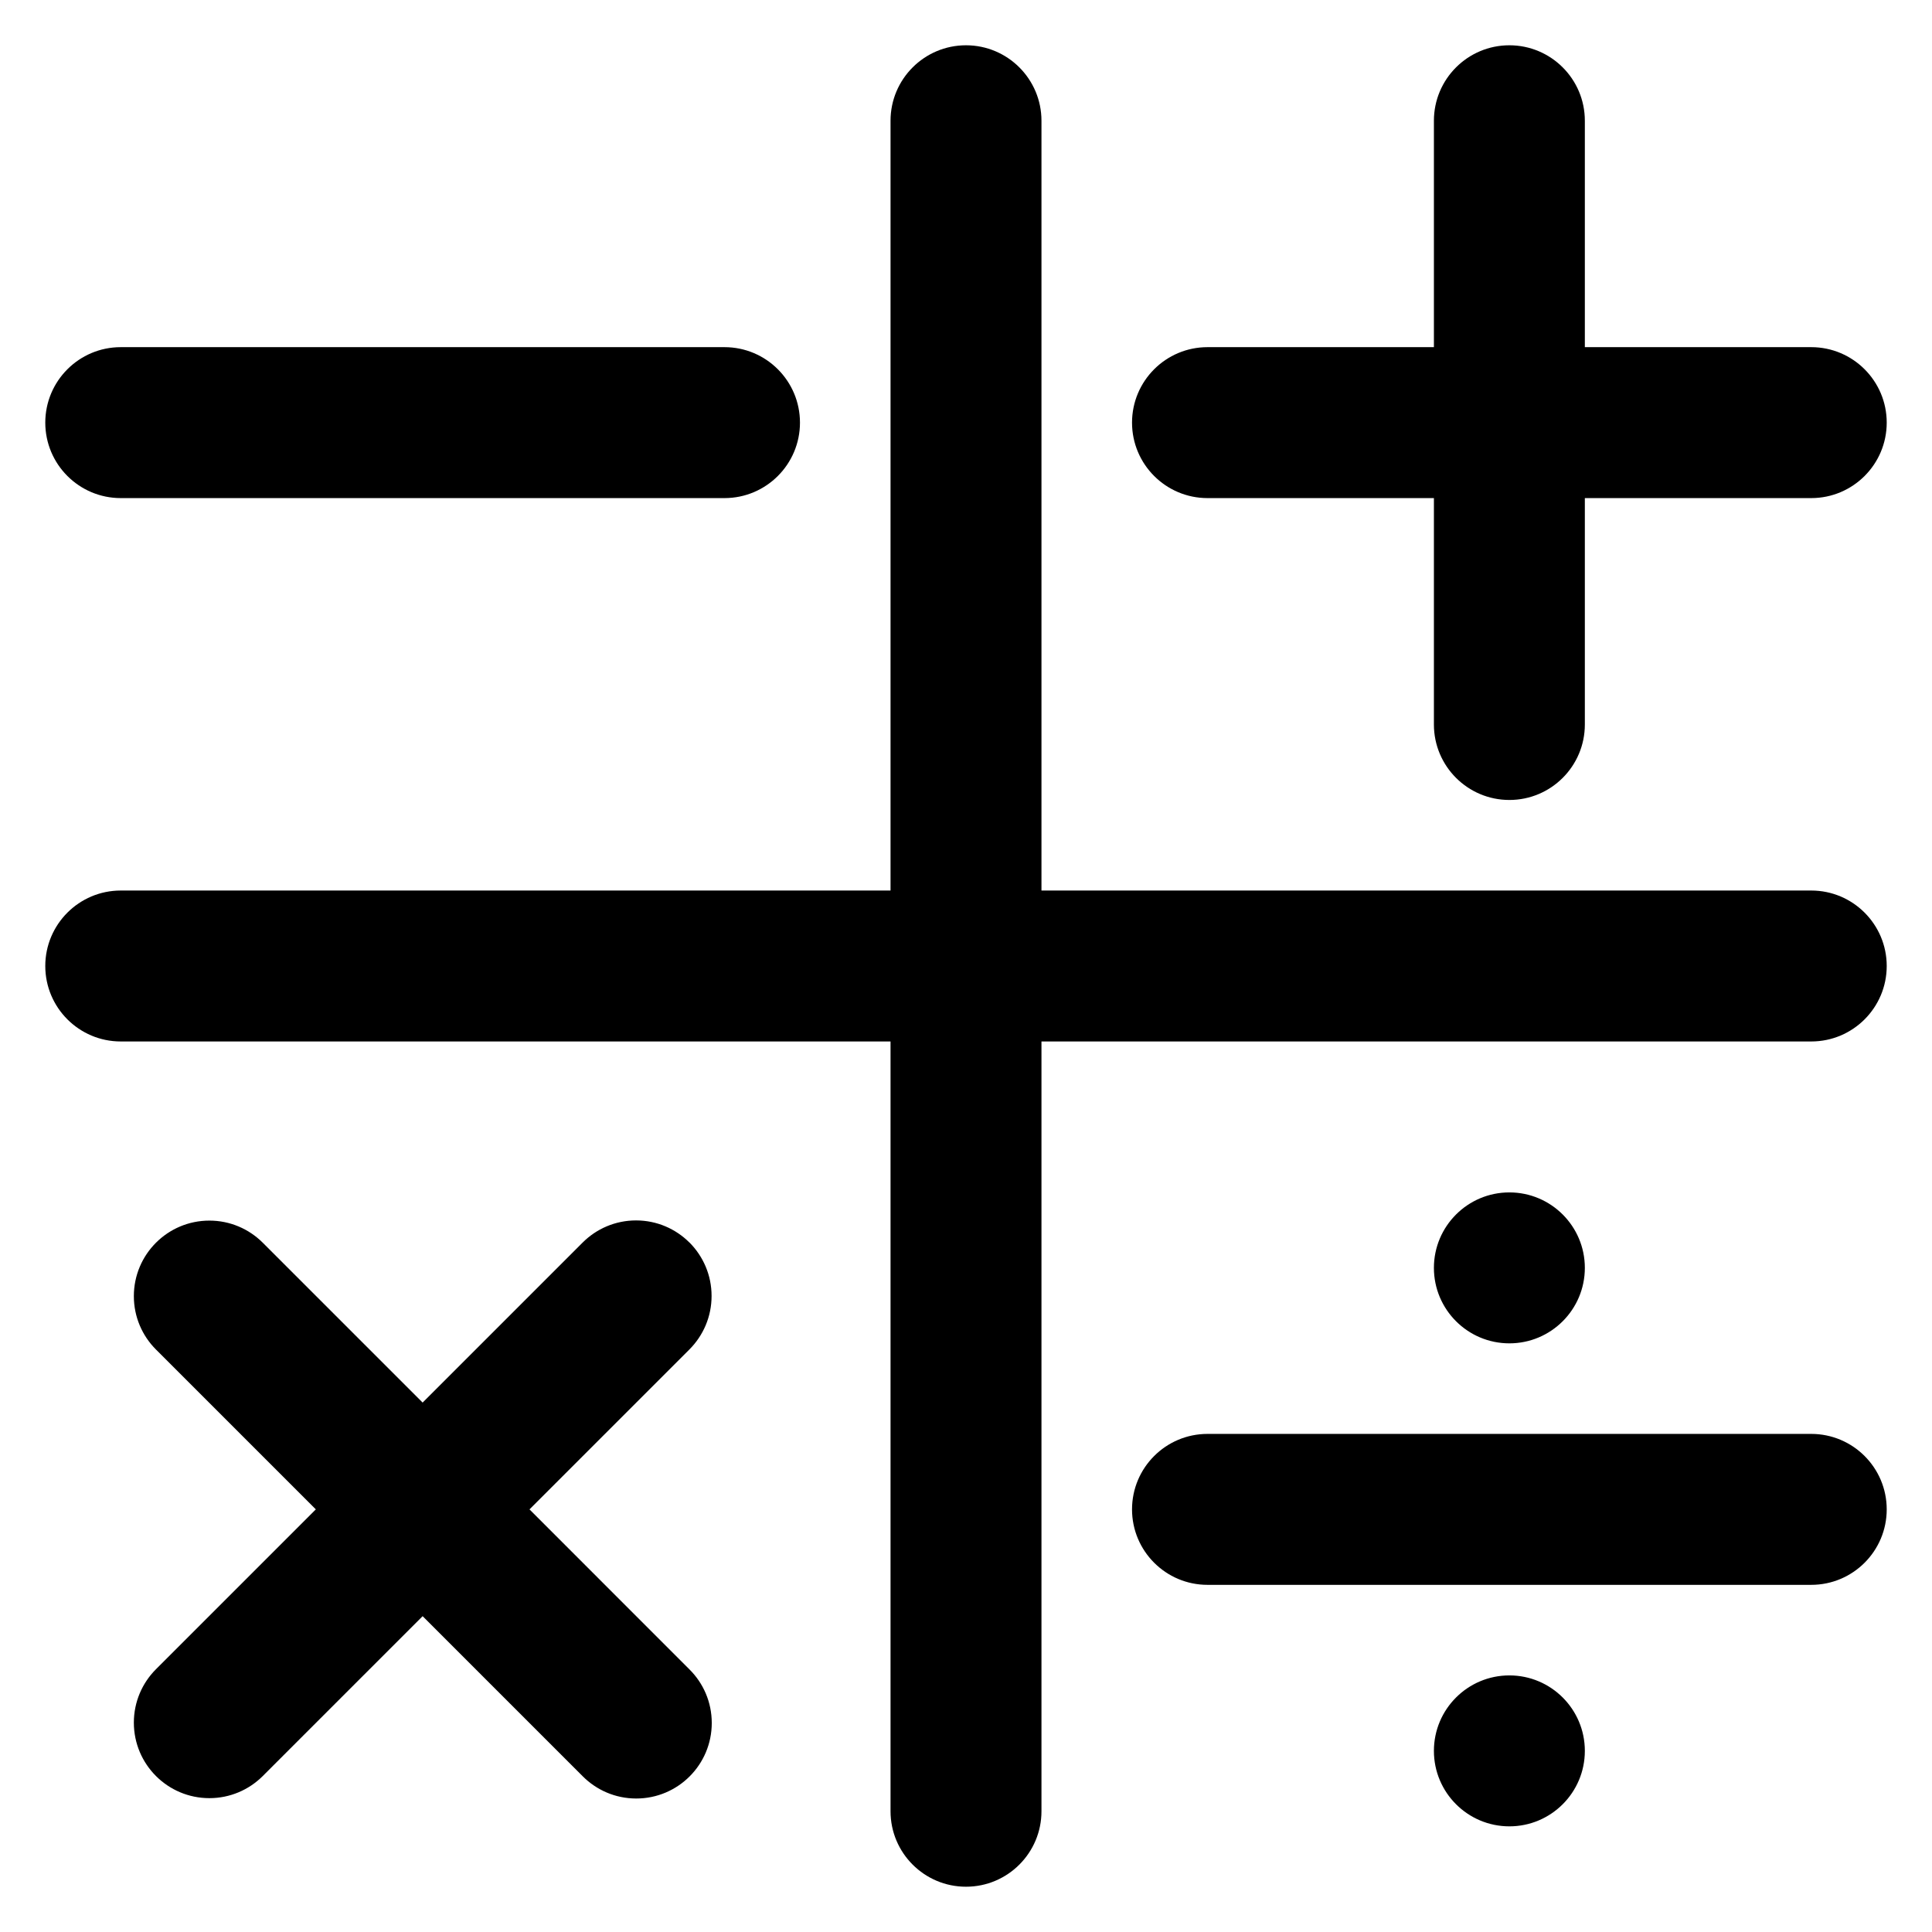 <?xml version="1.0" encoding="utf-8"?>
<!-- Uploaded to: SVG Repo, www.svgrepo.com, Generator: SVG Repo Mixer Tools -->
<svg fill="#000000" width="800px" height="800px" viewBox="0 0 32 32" version="1.1" xmlns="http://www.w3.org/2000/svg">
<title>calculator</title>
<path d="M30 14.75h-12.75v-12.75c0-0.69-0.56-1.25-1.25-1.25s-1.25 0.56-1.25 1.25v0 12.75h-12.75c-0.69 0-1.25 0.56-1.25 1.25s0.56 1.25 1.25 1.25v0h12.75v12.75c0 0.69 0.56 1.25 1.25 1.25s1.25-0.56 1.25-1.25v0-12.75h12.75c0.69 0 1.25-0.56 1.25-1.25s-0.56-1.25-1.25-1.25v0zM20 8.25h3.75v3.75c0 0.69 0.56 1.25 1.25 1.25s1.25-0.56 1.25-1.25v0-3.75h3.75c0.69 0 1.25-0.56 1.25-1.25s-0.56-1.25-1.25-1.25v0h-3.75v-3.75c0-0.69-0.56-1.25-1.25-1.25s-1.25 0.56-1.25 1.25v0 3.75h-3.75c-0.69 0-1.25 0.56-1.25 1.25s0.56 1.25 1.25 1.25v0zM2 8.25h10c0.69 0 1.25-0.56 1.25-1.25s-0.56-1.25-1.25-1.25v0h-10c-0.69 0-1.25 0.56-1.25 1.25s0.56 1.25 1.25 1.25v0zM11.419 20.58c-0.226-0.226-0.539-0.366-0.884-0.366s-0.658 0.14-0.884 0.366l-2.651 2.651-2.651-2.651c-0.226-0.224-0.537-0.363-0.881-0.363-0.691 0-1.251 0.56-1.251 1.251 0 0.344 0.139 0.656 0.364 0.882l2.65 2.65-2.65 2.65c-0.225 0.226-0.364 0.538-0.364 0.882 0 0.691 0.56 1.251 1.251 1.251 0.344 0 0.655-0.139 0.881-0.363l2.651-2.651 2.651 2.651c0.227 0.228 0.54 0.369 0.887 0.369 0.691 0 1.251-0.56 1.251-1.251 0-0.347-0.141-0.661-0.369-0.887l-2.65-2.651 2.65-2.65c0.226-0.227 0.366-0.539 0.366-0.885s-0.14-0.658-0.366-0.885v0zM30 23.75h-10c-0.69 0-1.25 0.56-1.25 1.25s0.56 1.25 1.25 1.25v0h10c0.69 0 1.25-0.56 1.25-1.25s-0.56-1.25-1.25-1.25v0zM26.25 21c0 0.69-0.56 1.25-1.25 1.25s-1.25-0.56-1.25-1.25c0-0.69 0.56-1.25 1.25-1.25s1.25 0.56 1.25 1.25zM26.25 29c0 0.69-0.56 1.25-1.25 1.25s-1.25-0.56-1.25-1.25c0-0.69 0.56-1.25 1.25-1.25s1.25 0.56 1.25 1.25z"></path>
</svg>
